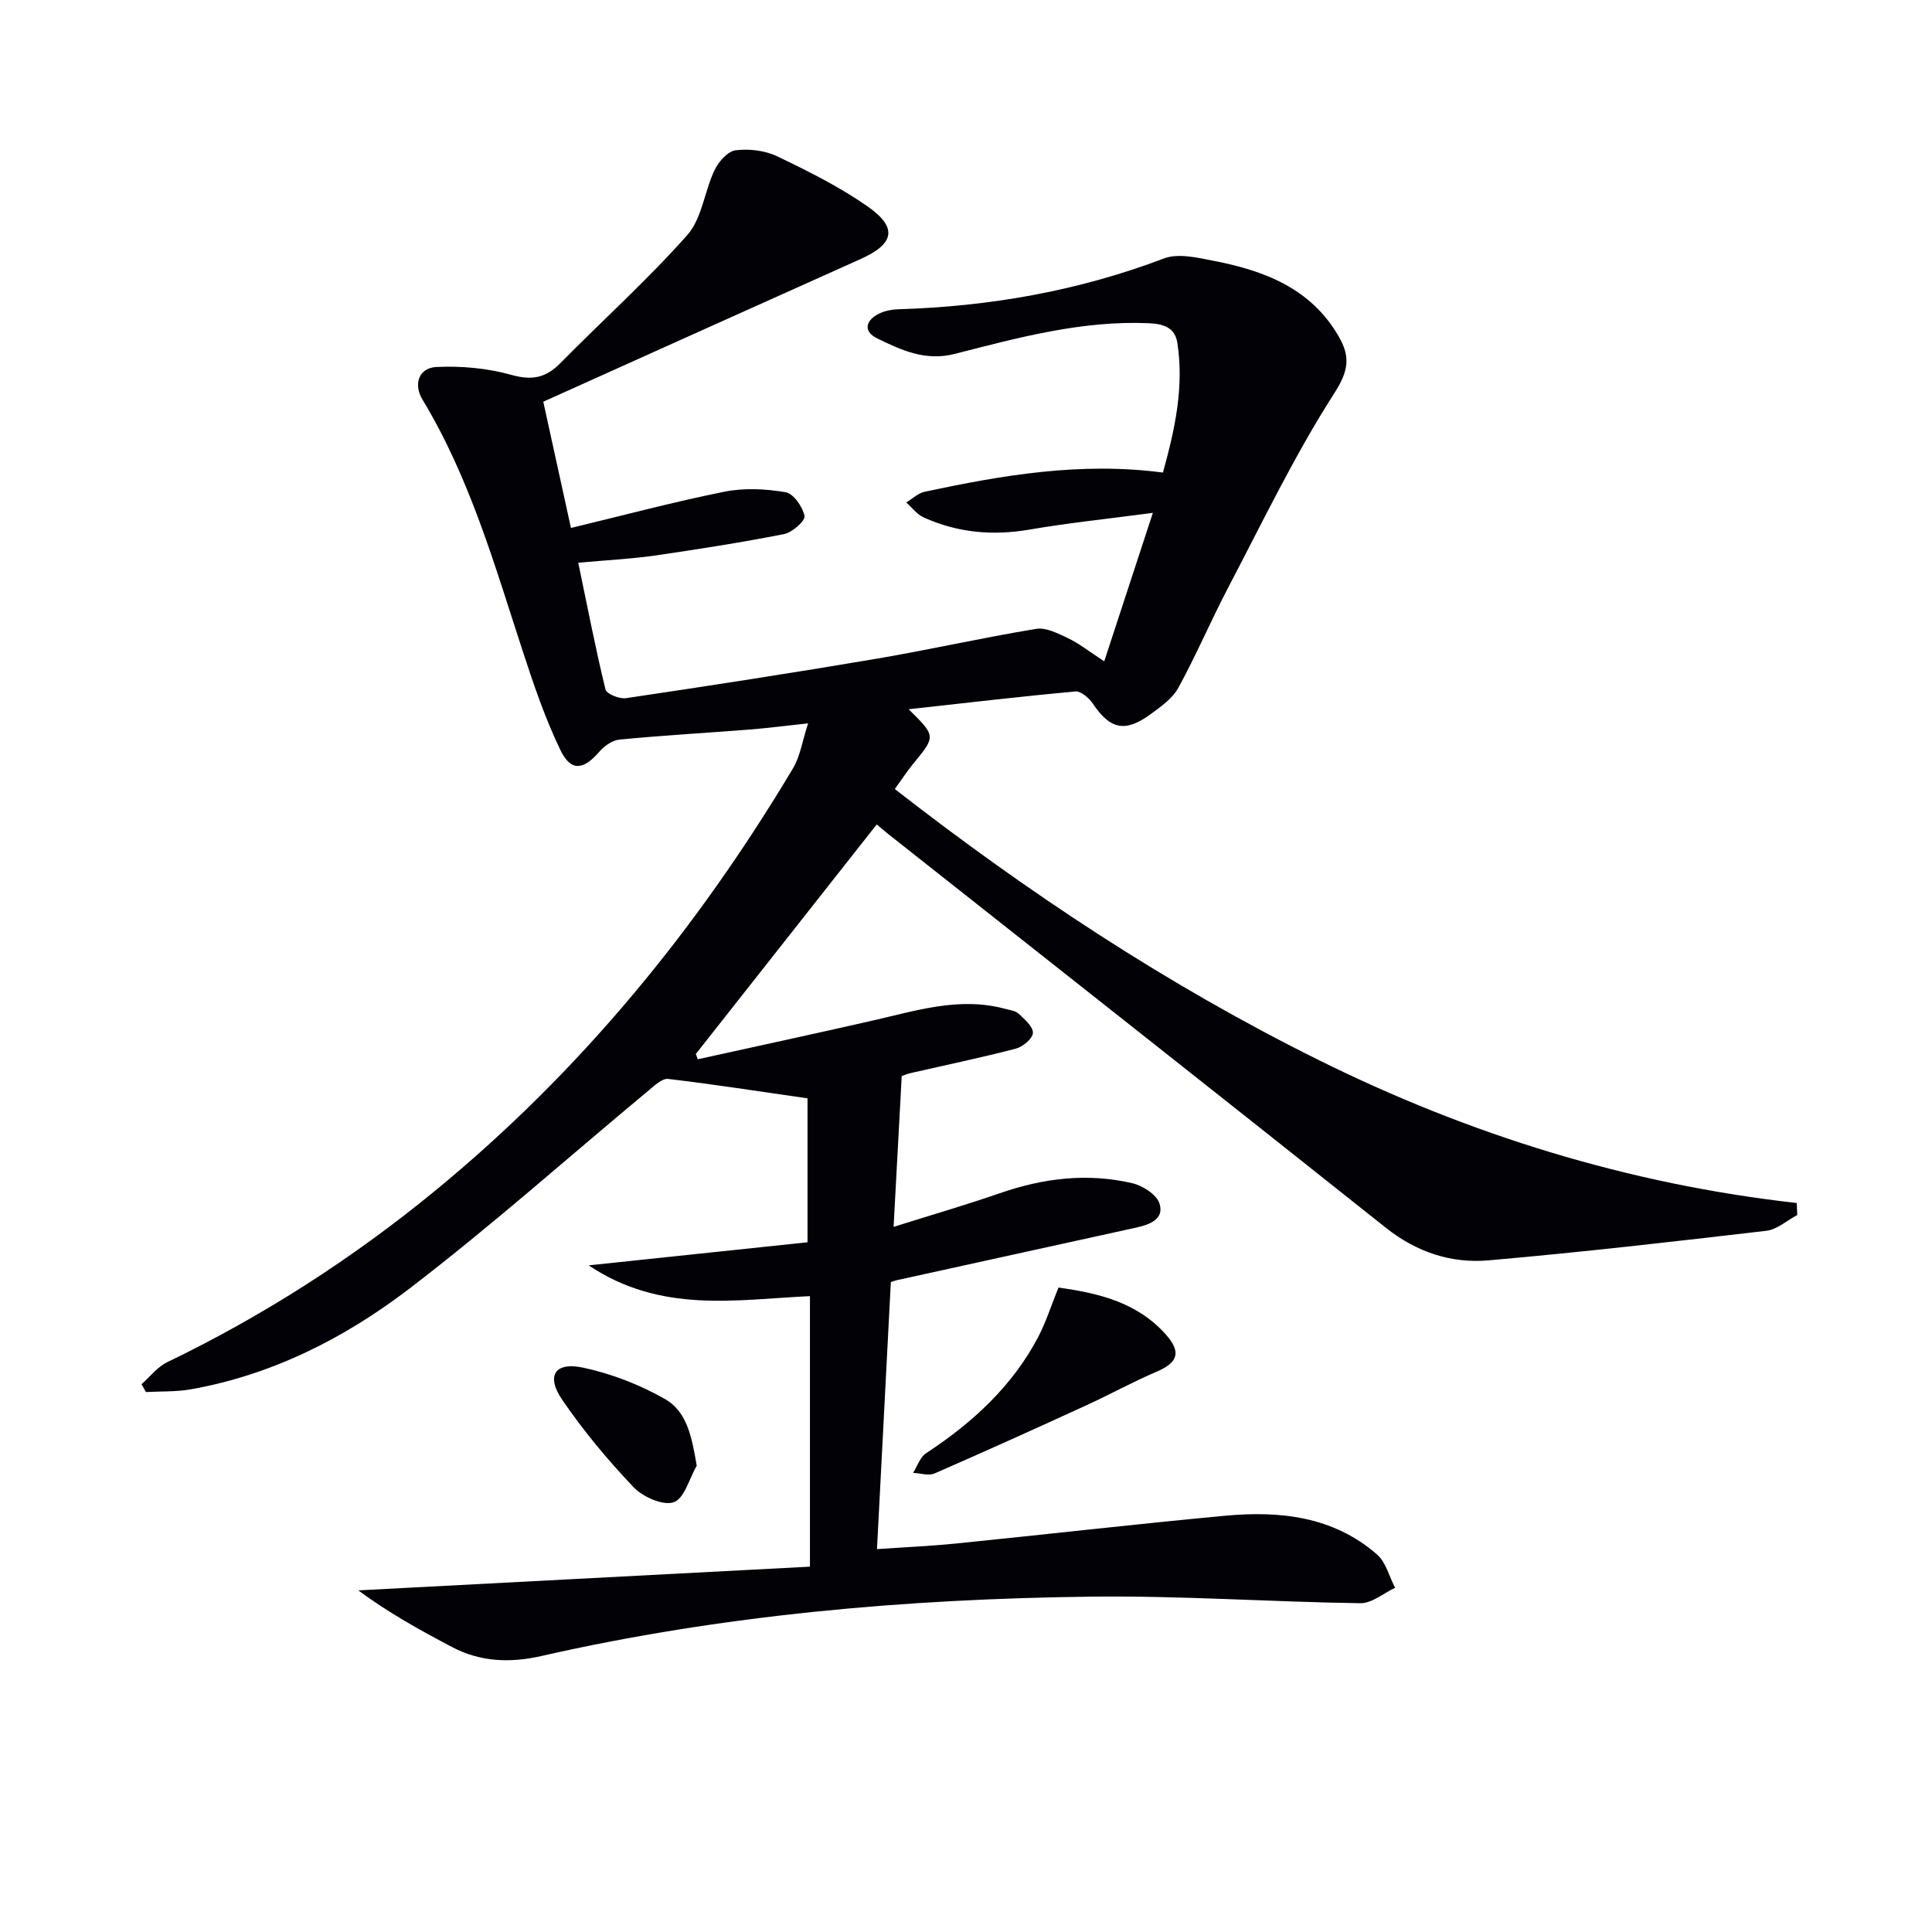 <svg enable-background="new 0 0 400 400" viewBox="0 0 400 400" xmlns="http://www.w3.org/2000/svg"><path d="m119.72 116.51c1.9 9.11 3.57 17.73 5.64 26.24.23.93 2.89 2 4.24 1.8 17.24-2.56 34.47-5.22 51.65-8.13 11.12-1.88 22.14-4.39 33.27-6.22 2.06-.34 4.54.96 6.62 1.94 2.18 1.03 4.11 2.58 7.48 4.78 3.44-10.5 6.59-20.12 10.07-30.74-9.29 1.24-17.48 2.08-25.57 3.47-7.64 1.31-14.91.64-21.92-2.54-1.37-.62-2.39-2.04-3.57-3.08 1.27-.76 2.45-1.93 3.82-2.22 16.1-3.43 32.27-6.22 49.32-3.97 2.47-8.87 4.4-17.67 2.99-26.84-.48-3.14-2.79-3.94-5.88-4.08-13.85-.61-27.03 2.98-40.21 6.35-6.1 1.56-11.13-.8-16.11-3.24-2.95-1.45-2.31-3.79.53-5.14 1.16-.55 2.55-.82 3.85-.86 18.92-.56 37.27-3.78 55.05-10.52 2.94-1.12 6.89-.17 10.24.48 10.53 2.04 20.21 5.7 25.96 15.71 2.35 4.09 2.1 6.99-.91 11.67-8.22 12.8-14.85 26.65-21.94 40.17-3.6 6.87-6.65 14.05-10.37 20.85-1.21 2.22-3.61 3.91-5.74 5.47-5.31 3.88-8.4 3.14-11.98-2.2-.78-1.16-2.46-2.6-3.59-2.5-11.39 1.04-22.74 2.38-34.53 3.68 5.65 5.59 5.63 5.57.98 11.24-1.26 1.53-2.34 3.2-3.85 5.28 27.58 21.48 56.45 40.58 87.66 56.06 31.25 15.51 64.17 25.73 99.08 29.65.03.83.07 1.66.1 2.49-2.13 1.13-4.17 3-6.4 3.26-19.13 2.24-38.28 4.44-57.47 6.12-7.78.68-14.93-1.68-21.31-6.75-34.25-27.26-68.64-54.34-102.98-81.48-.78-.62-1.53-1.27-2.42-2.02-12.54 15.91-25 31.72-37.46 47.53.14.36.27.73.41 1.09 12.08-2.67 24.18-5.27 36.24-8.02 9.05-2.06 18-4.98 27.45-2.41.95.26 2.1.38 2.75 1 1.22 1.16 3 2.68 2.94 3.98-.05 1.17-2.09 2.87-3.53 3.25-7.22 1.88-14.54 3.4-21.82 5.07-.8.18-1.55.53-1.81.62-.56 10.34-1.09 20.34-1.68 31.21 7.87-2.48 15-4.54 22-6.97 9.01-3.13 18.17-4.24 27.46-2.06 2.16.51 5.03 2.37 5.6 4.23 1.01 3.24-2.09 4.34-4.83 4.95-16.51 3.63-33.01 7.25-49.52 10.88-.46.1-.9.27-1.28.39-.95 18.32-1.9 36.53-2.87 55.3 5.41-.38 10.99-.62 16.54-1.18 18.51-1.87 37-4 55.52-5.73 11.36-1.06 22.41.12 31.47 8.02 1.85 1.61 2.52 4.57 3.74 6.9-2.4 1.12-4.81 3.22-7.19 3.19-18.63-.27-37.26-1.59-55.87-1.36-38.27.47-76.31 3.79-113.74 12.3-6.38 1.45-12.54 1.23-18.39-1.84-6.69-3.51-13.29-7.18-19.47-11.76 31.09-1.63 62.18-3.26 93.51-4.91 0-19.17 0-37.42 0-56.01-15.27.7-30.8 3.68-45.81-6.37 16.08-1.7 30.9-3.26 45.31-4.78 0-10.83 0-20.85 0-29.8-10.24-1.47-19.52-2.92-28.86-4.02-1.24-.14-2.81 1.36-4.01 2.36-16.49 13.71-32.53 28.02-49.55 41.05-13.36 10.22-28.4 17.87-45.3 20.86-3.02.53-6.17.39-9.25.56-.31-.54-.61-1.08-.92-1.62 1.76-1.55 3.29-3.59 5.33-4.57 19.88-9.59 38.31-21.43 55.37-35.42 30.07-24.66 54.33-54.26 74.2-87.56 1.46-2.44 1.88-5.5 3.11-9.28-4.73.51-8.46 1-12.21 1.29-8.94.7-17.91 1.21-26.84 2.07-1.49.14-3.16 1.34-4.2 2.54-3.28 3.79-5.86 4.13-8.03-.36-3.15-6.51-5.5-13.45-7.76-20.35-5.83-17.84-10.96-35.94-20.79-52.2-1.92-3.17-.82-6.59 2.9-6.77 5.15-.25 10.55.25 15.5 1.64 4.27 1.19 7.13.62 10.14-2.44 8.74-8.87 18.03-17.22 26.28-26.52 3.04-3.43 3.54-9.02 5.63-13.42.83-1.74 2.72-3.91 4.35-4.12 2.81-.36 6.1.03 8.64 1.25 6.43 3.08 12.89 6.3 18.71 10.37 6.31 4.41 5.53 7.77-1.49 10.91-21.67 9.7-43.32 19.47-65.66 29.52 1.87 8.52 3.76 17.16 5.73 26.14 10.89-2.62 21.27-5.4 31.79-7.51 4.07-.82 8.53-.59 12.65.11 1.63.28 3.54 3.02 3.92 4.92.2.97-2.53 3.4-4.21 3.74-8.94 1.76-17.96 3.17-26.98 4.48-4.9.68-9.88.93-15.66 1.46z" fill="#010106"/><path d="m219.15 266.57c8.01 1.14 16.19 2.93 22.23 9.73 3.23 3.64 2.53 5.81-1.95 7.71-4.85 2.06-9.48 4.63-14.27 6.83-10.52 4.82-21.06 9.6-31.67 14.22-1.23.54-2.95-.06-4.44-.12.87-1.38 1.43-3.24 2.68-4.06 9.6-6.31 17.88-13.87 23.27-24.17 1.56-3.01 2.59-6.29 4.15-10.14z" fill="#010106"/><path d="m144.25 303.45c-1.54 2.66-2.56 6.82-4.76 7.57-2.22.76-6.39-1.09-8.32-3.12-5.36-5.64-10.4-11.68-14.78-18.1-3.39-4.97-1.52-7.89 4.35-6.64 5.85 1.24 11.7 3.52 16.91 6.48 4.65 2.64 5.59 7.97 6.6 13.81z" fill="#010106"/></svg>